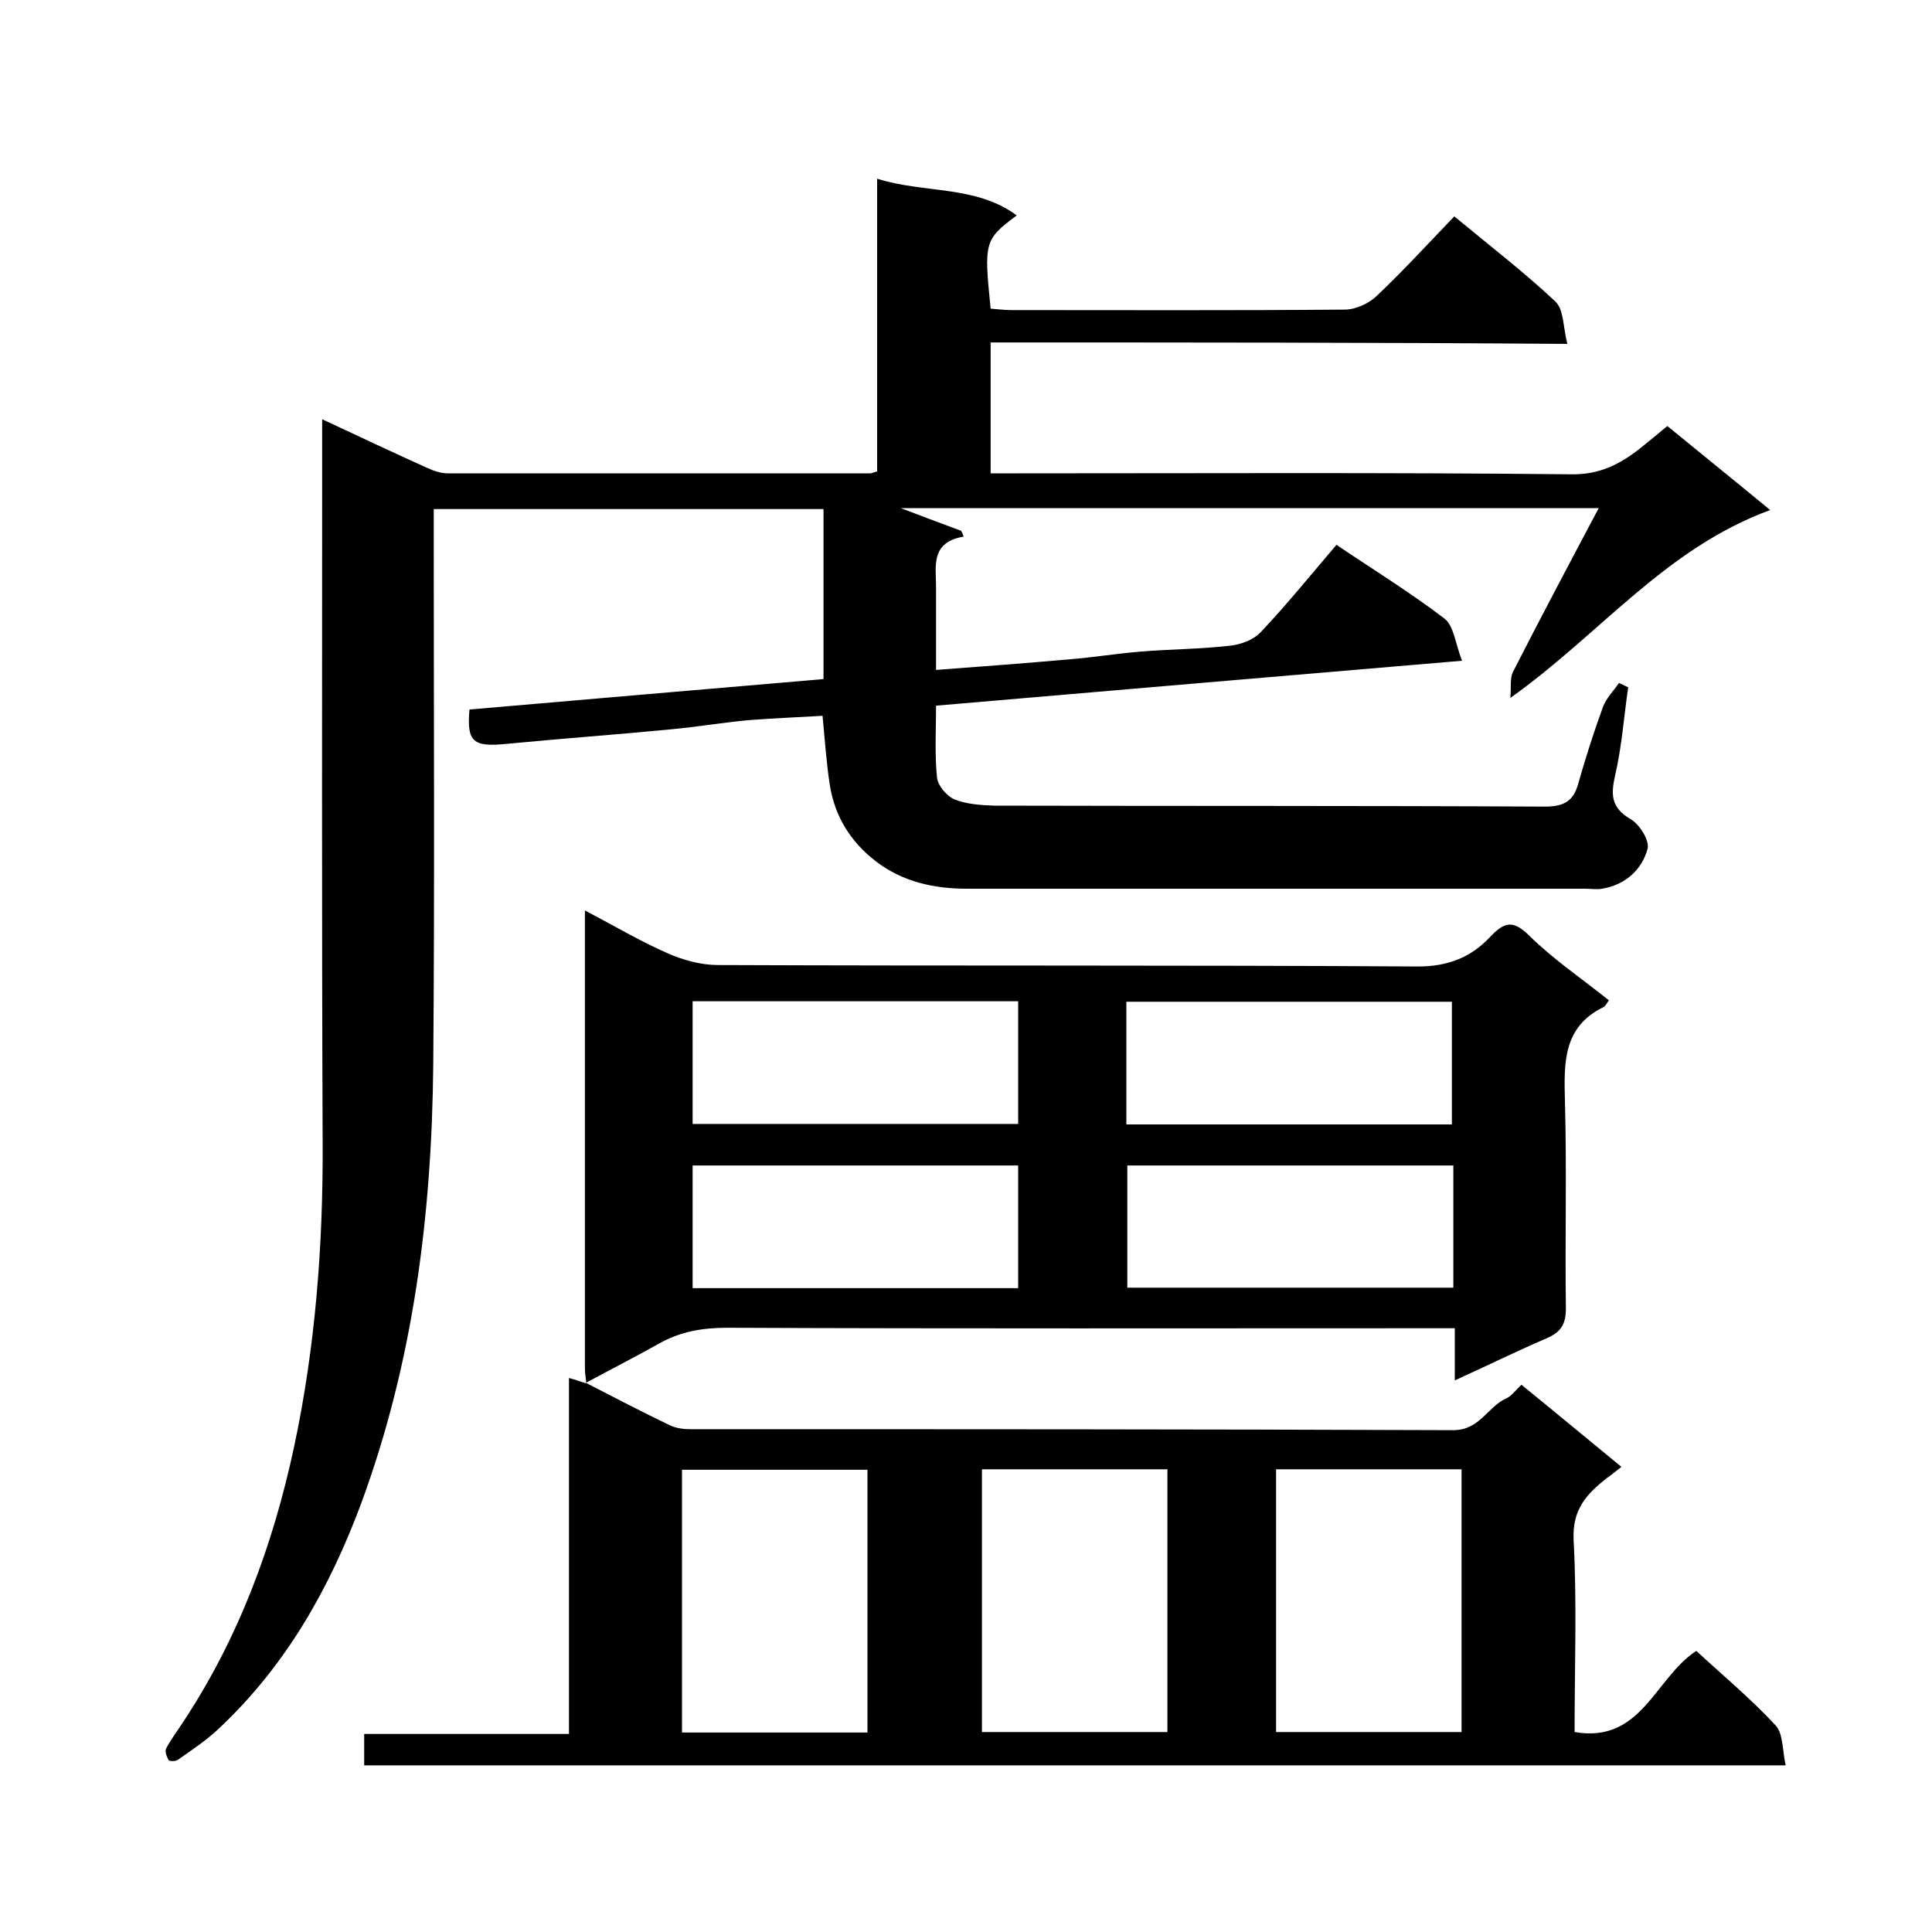 <svg enable-background="new 0 0 400 400" viewBox="0 0 400 400" xmlns="http://www.w3.org/2000/svg"><path d="m205.1 70.9v27.1h5.7c38.2 0 76.3-.2 114.5.2 5.9.1 10.1-2.1 14.3-5.4 1.9-1.5 3.8-3.1 5.6-4.6 6.7 5.5 13.3 10.8 21.3 17.4-21.8 8-35.1 25.6-53.8 38.9.2-2.2-.1-4 .5-5.3 5.7-11.2 11.6-22.3 17.8-34-48.9 0-96.9 0-144.5 0 3.9 1.5 8.2 3.1 12.5 4.7.2.4.4.8.5 1.2-6.9 1.2-5.7 6.1-5.7 10.4v17.2c9.5-.7 18.6-1.4 27.7-2.2 4.9-.4 9.8-1.2 14.7-1.6 6.1-.5 12.2-.5 18.3-1.2 2.3-.2 5-1.2 6.5-2.8 5.4-5.7 10.4-11.9 15.7-18.1 7.4 5 15.2 9.8 22.4 15.3 1.9 1.5 2.2 5.1 3.6 8.7-36.8 3.1-72.6 6.2-108.9 9.3 0 5.1-.3 10 .2 14.9.2 1.7 2 3.8 3.6 4.5 2.5 1 5.4 1.2 8.2 1.3 38 .1 76 0 114 .2 4 0 6-1.1 7-4.9 1.5-5.3 3.2-10.6 5.1-15.8.7-1.8 2.2-3.3 3.3-4.9.6.3 1.3.6 1.9.9-.9 6.1-1.3 12.2-2.7 18.2-.9 4-.9 6.7 3.2 9.1 1.9 1.1 4 4.5 3.5 6.2-1.2 4.3-4.6 7.4-9.4 8.2-1.1.2-2.3 0-3.5 0-42.7 0-85.3 0-128 0-6.8 0-13.3-1.4-18.9-5.7-5.3-4.1-8.5-9.4-9.5-15.8-.7-4.5-1-9.1-1.5-14.3-5 .3-10.2.5-15.3.9-5.4.5-10.7 1.4-16.1 1.9-11.3 1.1-22.6 1.9-33.9 3-7 .7-8.4-.3-7.8-7.1 24.3-2.1 48.6-4.2 73.3-6.3 0-11.6 0-23.2 0-35.2-26.6 0-53.3 0-80.7 0v5.1c0 36.7.2 73.3-.1 110-.3 31-4.1 61.4-14.9 90.7-6.5 17.5-15.5 33.5-29.3 46.5-2.6 2.5-5.6 4.5-8.6 6.6-.5.4-1.8.4-2 .1-.4-.7-.8-1.8-.5-2.4 1-1.9 2.3-3.6 3.4-5.3 11.6-17.5 18.7-36.7 23.1-57.2 4.4-20.7 6-41.6 5.9-62.8-.2-48-.1-96-.1-144 0-1.8 0-3.6 0-5.9 7.7 3.6 14.7 6.9 21.8 10.1 1.3.6 2.8 1.1 4.2 1.1h87.5c.3 0 .6-.2 1.4-.4 0-19.9 0-40 0-60.6 9.9 3.1 20.4 1.3 28.9 7.6-6.7 5-6.8 5.5-5.4 19.3 1.4.1 2.8.3 4.3.3 23 0 46 .1 69-.1 2.3 0 5.1-1.3 6.7-2.9 5.5-5.2 10.7-10.9 16-16.4 7.5 6.2 14.5 11.6 20.9 17.6 1.8 1.7 1.6 5.3 2.5 8.8-40.1-.3-79.5-.3-119.4-.3z"/><path d="m121.3 286.3c5.8 3 11.6 6 17.4 8.8 1.3.6 2.8.8 4.2.8 52.7 0 105.3 0 158 .2 5.5 0 7.1-4.9 11-6.6 1.1-.5 1.9-1.7 3.1-2.8 6.9 5.6 13.5 11.1 20.7 17-1.3 1-2.1 1.7-3 2.3-4.2 3.3-7.2 6.5-6.9 12.8.7 13.1.2 26.3.2 39.8 13.9 2.4 16.6-11.2 25.2-16.8 5.4 5 11.2 9.8 16.4 15.4 1.6 1.7 1.4 5.1 2.1 8.3-98.5 0-196.2 0-294.3 0 0-1.9 0-3.9 0-6.5h42.4c0-24.8 0-49.1 0-73.7 1.5.4 2.5.8 3.5 1.1.1 0 0-.1 0-.1zm19.9 72.4h38.4c0-18.4 0-36.4 0-54.4-13 0-25.6 0-38.4 0zm62.1-54.5v54.4h38.4c0-18.3 0-36.2 0-54.4-12.8 0-25.4 0-38.4 0zm60.9 54.4h38.4c0-18.4 0-36.4 0-54.4-13 0-25.6 0-38.4 0z"/><path d="m121.4 286.4c-.1-1-.3-2-.3-3 0-31.3 0-62.6 0-94.9 6.1 3.2 11.5 6.4 17.2 8.9 3.2 1.4 6.9 2.4 10.3 2.4 48.3.2 96.7 0 145 .3 6.2 0 10.9-1.9 14.8-6 3-3.2 4.8-3.8 8.3-.3 5 4.9 10.9 8.9 16.4 13.3-.5.7-.7 1.2-1.1 1.4-8.4 4.1-8.2 11.5-8 19.4.4 14.3 0 28.7.2 43 0 3.1-.9 4.8-3.8 6.1-6.3 2.7-12.4 5.7-19.2 8.8 0-3.7 0-6.9 0-10.8-2.3 0-4.2 0-6.2 0-48.2 0-96.3.1-144.5-.1-5.1 0-9.7.8-14.1 3.3-5 2.8-10.1 5.4-15.1 8.1 0 0 .1.1.1.1zm89.4-79.1c-22.8 0-45.1 0-67.4 0v25.4h67.4c0-8.5 0-16.7 0-25.4zm89.8 25.5c0-8.8 0-17.2 0-25.4-22.7 0-45.1 0-67.4 0v25.4zm-89.8 8.5c-22.8 0-45.1 0-67.4 0v25.4h67.4c0-8.5 0-16.7 0-25.4zm90.1 0c-22.8 0-45.2 0-67.5 0v25.3h67.5c0-8.5 0-16.7 0-25.3z"/></svg>